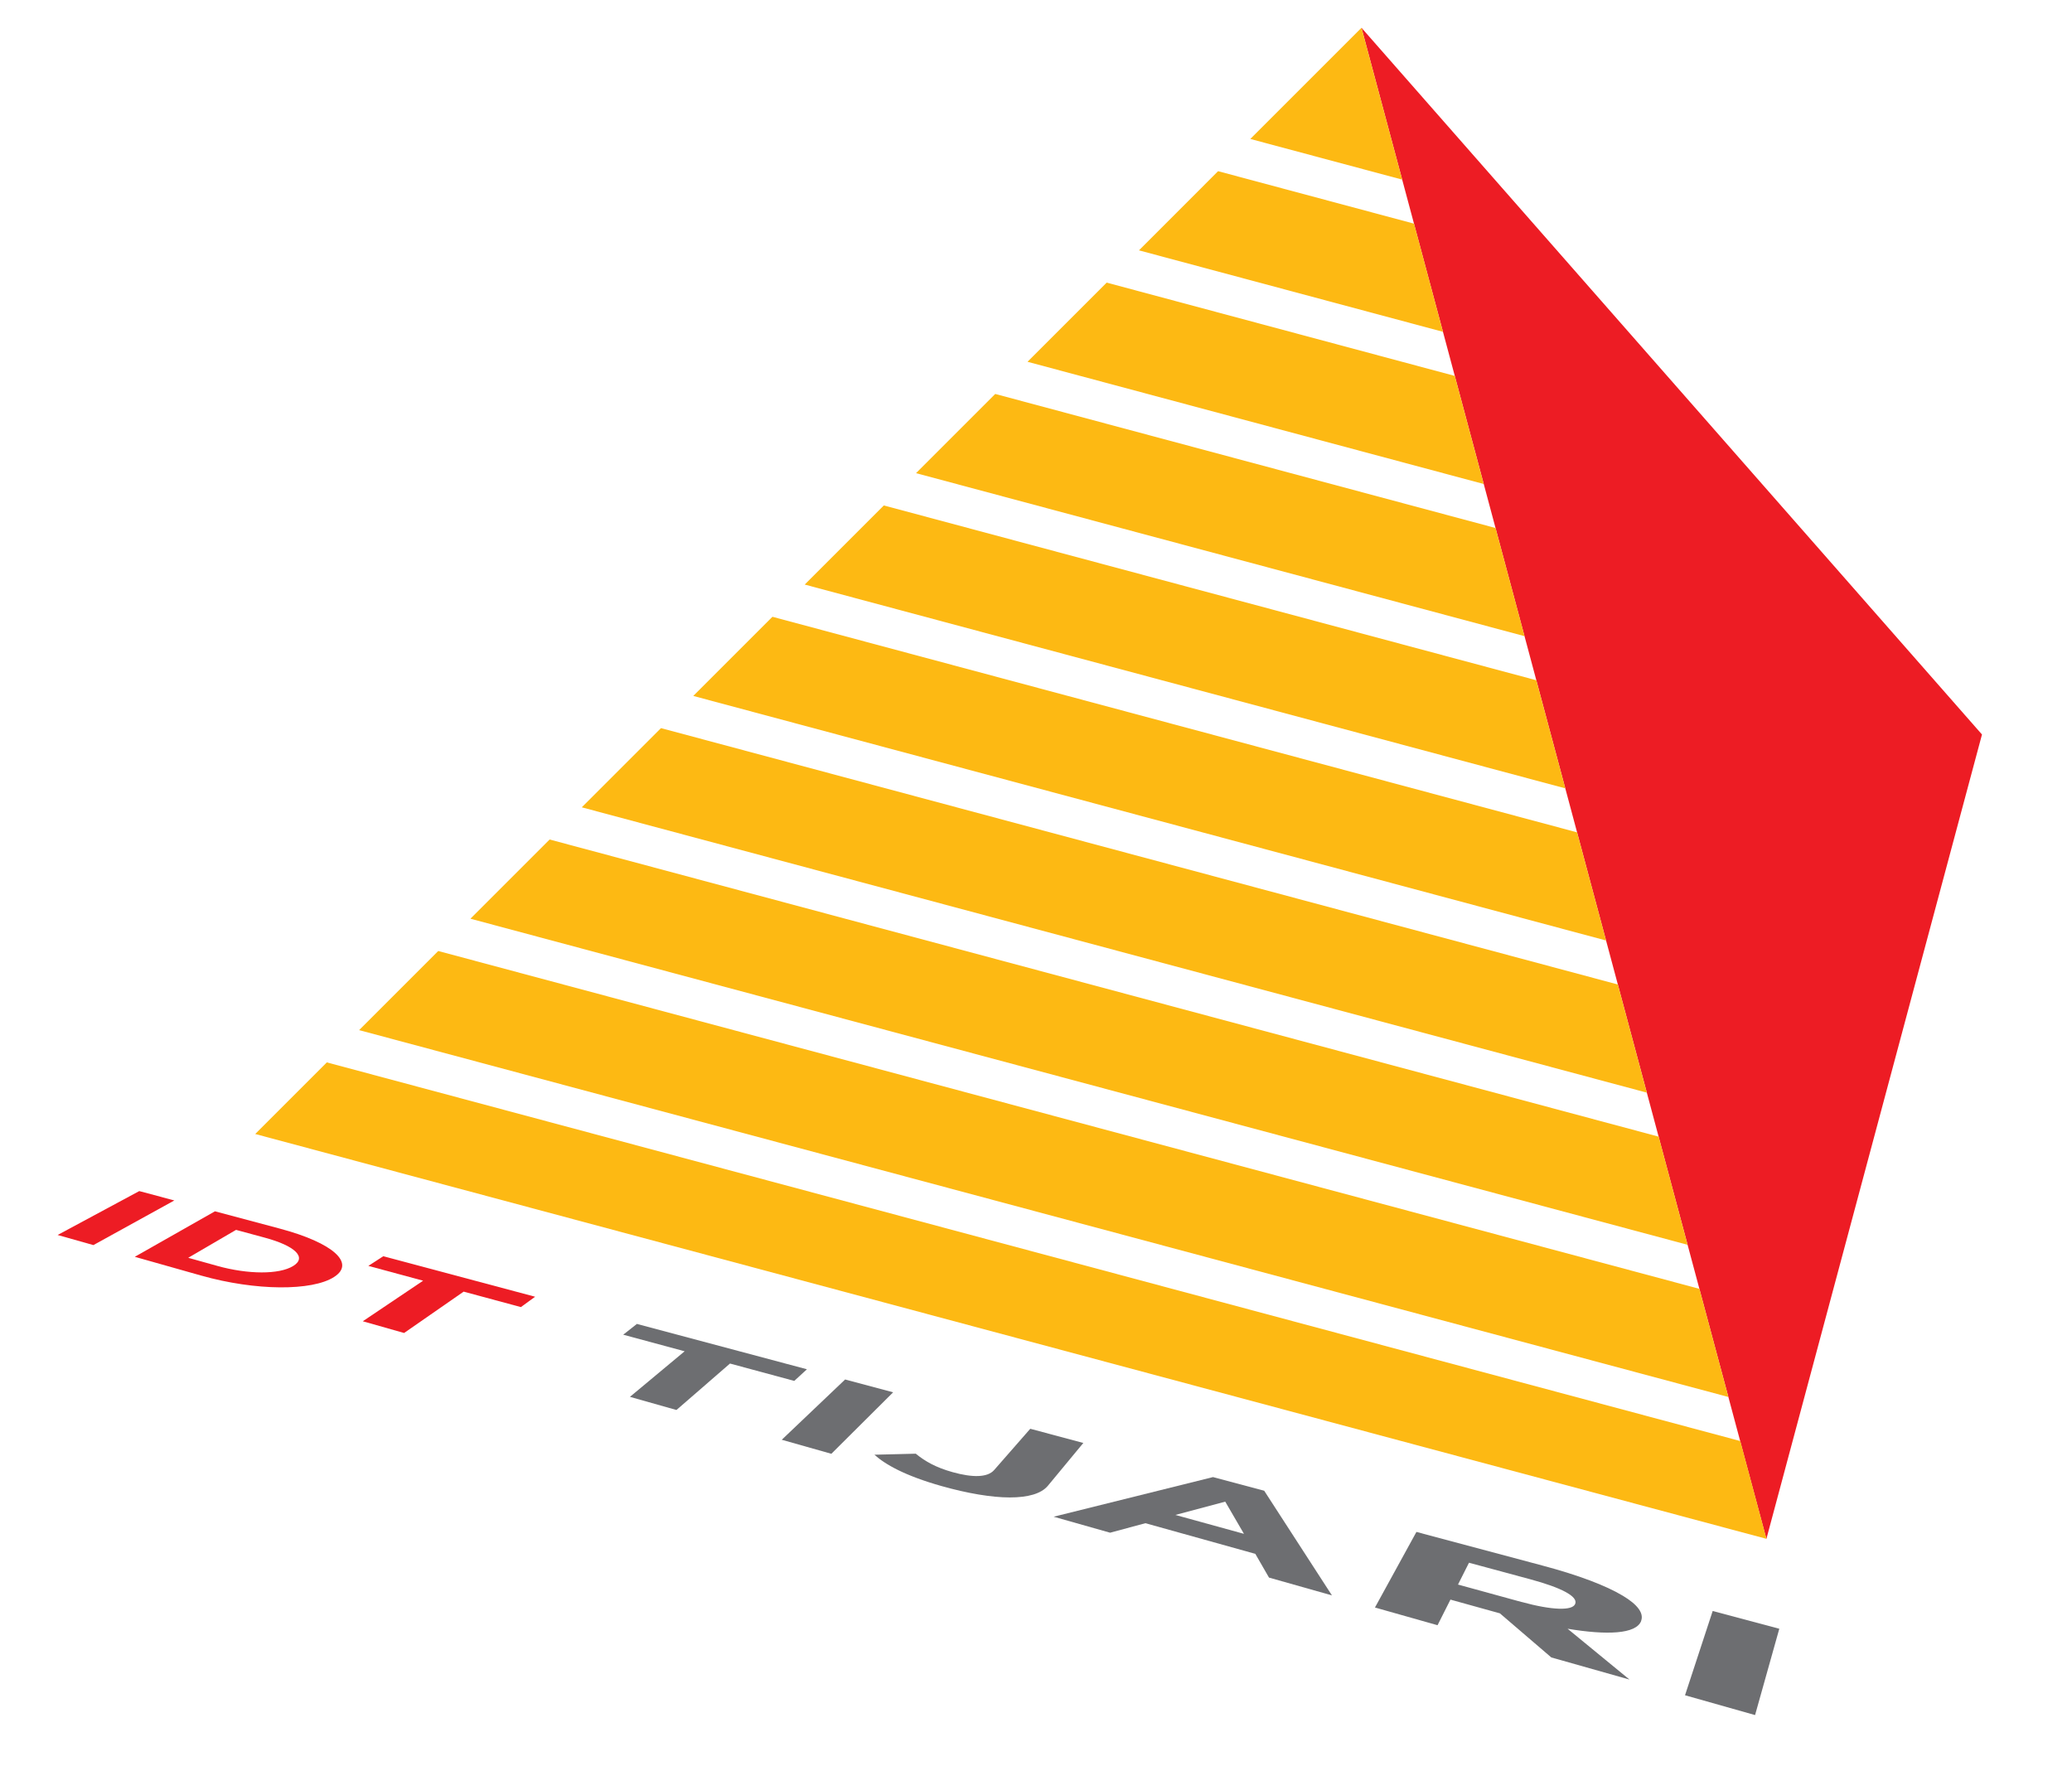 <?xml version="1.0" encoding="UTF-8"?>
<svg id="Layer_1" xmlns="http://www.w3.org/2000/svg" xmlns:xlink="http://www.w3.org/1999/xlink" version="1.1" viewBox="0 0 422.4 360">
  <!-- Generator: Adobe Illustrator 29.5.1, SVG Export Plug-In . SVG Version: 2.1.0 Build 141)  -->
  <defs>
    <style>
      .st0 {
        fill: none;
      }

      .st1 {
        fill: #6d6e71;
      }

      .st2 {
        fill: #ed1c24;
      }

      .st3 {
        fill: #fdb913;
      }

      .st4 {
        clip-path: url(#clippath);
      }
    </style>
    <clipPath id="clippath">
      <rect class="st0" width="422.4" height="360"/>
    </clipPath>
  </defs>
  <polygon class="st2" points="404.05 149.75 360.1 313.75 277.56 5.67 404.05 149.75"/>
  <polygon class="st2" points="28.39 242.84 35.54 244.75 19.04 253.85 11.75 251.79 28.39 242.84"/>
  <g class="st4">
    <path class="st2" d="M43.81,246.96l13.23,3.53c10.96,2.92,15.43,7.07,11.08,9.85l-.04.03c-4.45,2.84-15.88,2.86-27.09-.31l-13.51-3.82,16.33-9.27ZM44.28,258.09c6.35,1.77,12.65,1.77,15.47.03l.05-.03c2.78-1.72.43-4.07-5.84-5.76l-5.84-1.58-9.75,5.69,5.92,1.65Z"/>
    <polygon class="st2" points="86.26 261.11 75.09 258.09 78.14 256.12 109.09 264.38 106.19 266.49 94.52 263.34 82.38 271.77 73.96 269.38 86.26 261.11"/>
    <polygon class="st1" points="139.57 275.5 127.05 272.12 129.84 269.92 164.5 279.17 161.92 281.54 148.82 278 137.9 287.47 128.42 284.79 139.57 275.5"/>
    <polygon class="st1" points="172.29 281.25 182.08 283.86 169.48 296.4 159.37 293.54 172.29 281.25"/>
    <path class="st1" d="M178.23,296.59l8.46-.21c1.93,1.58,4.13,2.82,7.5,3.76,4.01,1.12,7.11,1.14,8.48-.43l7.36-8.41,10.82,2.89-7.22,8.72c-1.36,1.64-4.09,2.39-7.78,2.39s-8.6-.82-13.9-2.32c-7.51-2.12-11.53-4.43-13.71-6.41"/>
    <path class="st1" d="M247.29,301.15l10.43,2.78,13.81,21.34-12.83-3.63-2.79-4.84-22.41-6.25-7.19,1.94-11.51-3.26,32.48-8.08ZM253.6,312.73l-3.82-6.57-10.16,2.71,13.97,3.85Z"/>
    <path class="st1" d="M288.76,312.33l25.69,6.86c7.36,1.96,12.9,4.06,16.38,6.15,2.99,1.79,4.31,3.55,3.74,5.1v.04c-1.02,2.69-6.98,2.93-15,1.59l12.62,10.36-15.94-4.51-10.48-8.99-10.08-2.8-2.63,5.22-12.76-3.61,8.46-15.42ZM310.16,326.6c6.32,1.74,10.37,1.8,10.94.44l.02-.04c.63-1.52-2.9-3.33-9.14-5.01l-12.51-3.38-2.24,4.45,12.93,3.55Z"/>
    <polygon class="st1" points="349.15 328.45 362.73 332.07 357.79 349.67 343.51 345.63 349.15 328.45"/>
    <path class="st3" d="M209.47,73.76l93,24.92c-2.49-9.29-3.81-14.23-5.9-22.04l-70.96-19.02c-5.72,5.72-9.33,9.33-16.14,16.14"/>
    <path class="st3" d="M118.62,164.6l217.1,58.17c-2.46-9.18-3.16-11.81-5.91-22.05l-195.06-52.27c-7.5,7.5-9.42,9.42-16.14,16.14"/>
    <path class="st3" d="M164.05,119.18l155.05,41.55c-2.95-11.02-3.01-11.23-5.91-22.04l-133.01-35.64-16.14,16.14"/>
    <path class="st3" d="M186.76,96.47l124.03,33.23c-2.84-10.61-3.29-12.28-5.91-22.05l-101.99-27.33-16.14,16.14"/>
    <path class="st3" d="M52.03,231.2l308.08,82.54s-4.7-17.53-5.34-19.94L66.63,216.6c-1.77,1.77-14.6,14.6-14.6,14.6"/>
    <path class="st3" d="M73.2,210.02l279.15,74.8c-1-3.75-4.28-15.96-5.91-22.05L89.34,193.89c-4.45,4.45-13.39,13.39-16.14,16.14"/>
    <path class="st3" d="M95.91,187.31l248.12,66.48c-1.85-6.91-3.6-13.44-5.9-22.05l-226.08-60.58c-6.3,6.3-11.08,11.08-16.14,16.14"/>
    <path class="st3" d="M141.34,141.89l186.07,49.86c-2.82-10.55-2.96-11.07-5.91-22.05l-164.03-43.95-16.14,16.14"/>
    <path class="st3" d="M232.18,51.04l61.98,16.61c-1.89-7.09-4.57-17.07-5.9-22.05l-39.94-10.7c-3.64,3.64-10.95,10.95-16.13,16.14"/>
    <path class="st3" d="M277.55,5.67s-18.57,18.57-22.66,22.66l30.96,8.29c-1.5-5.6-8.3-30.95-8.3-30.95"/>
  </g>
</svg>